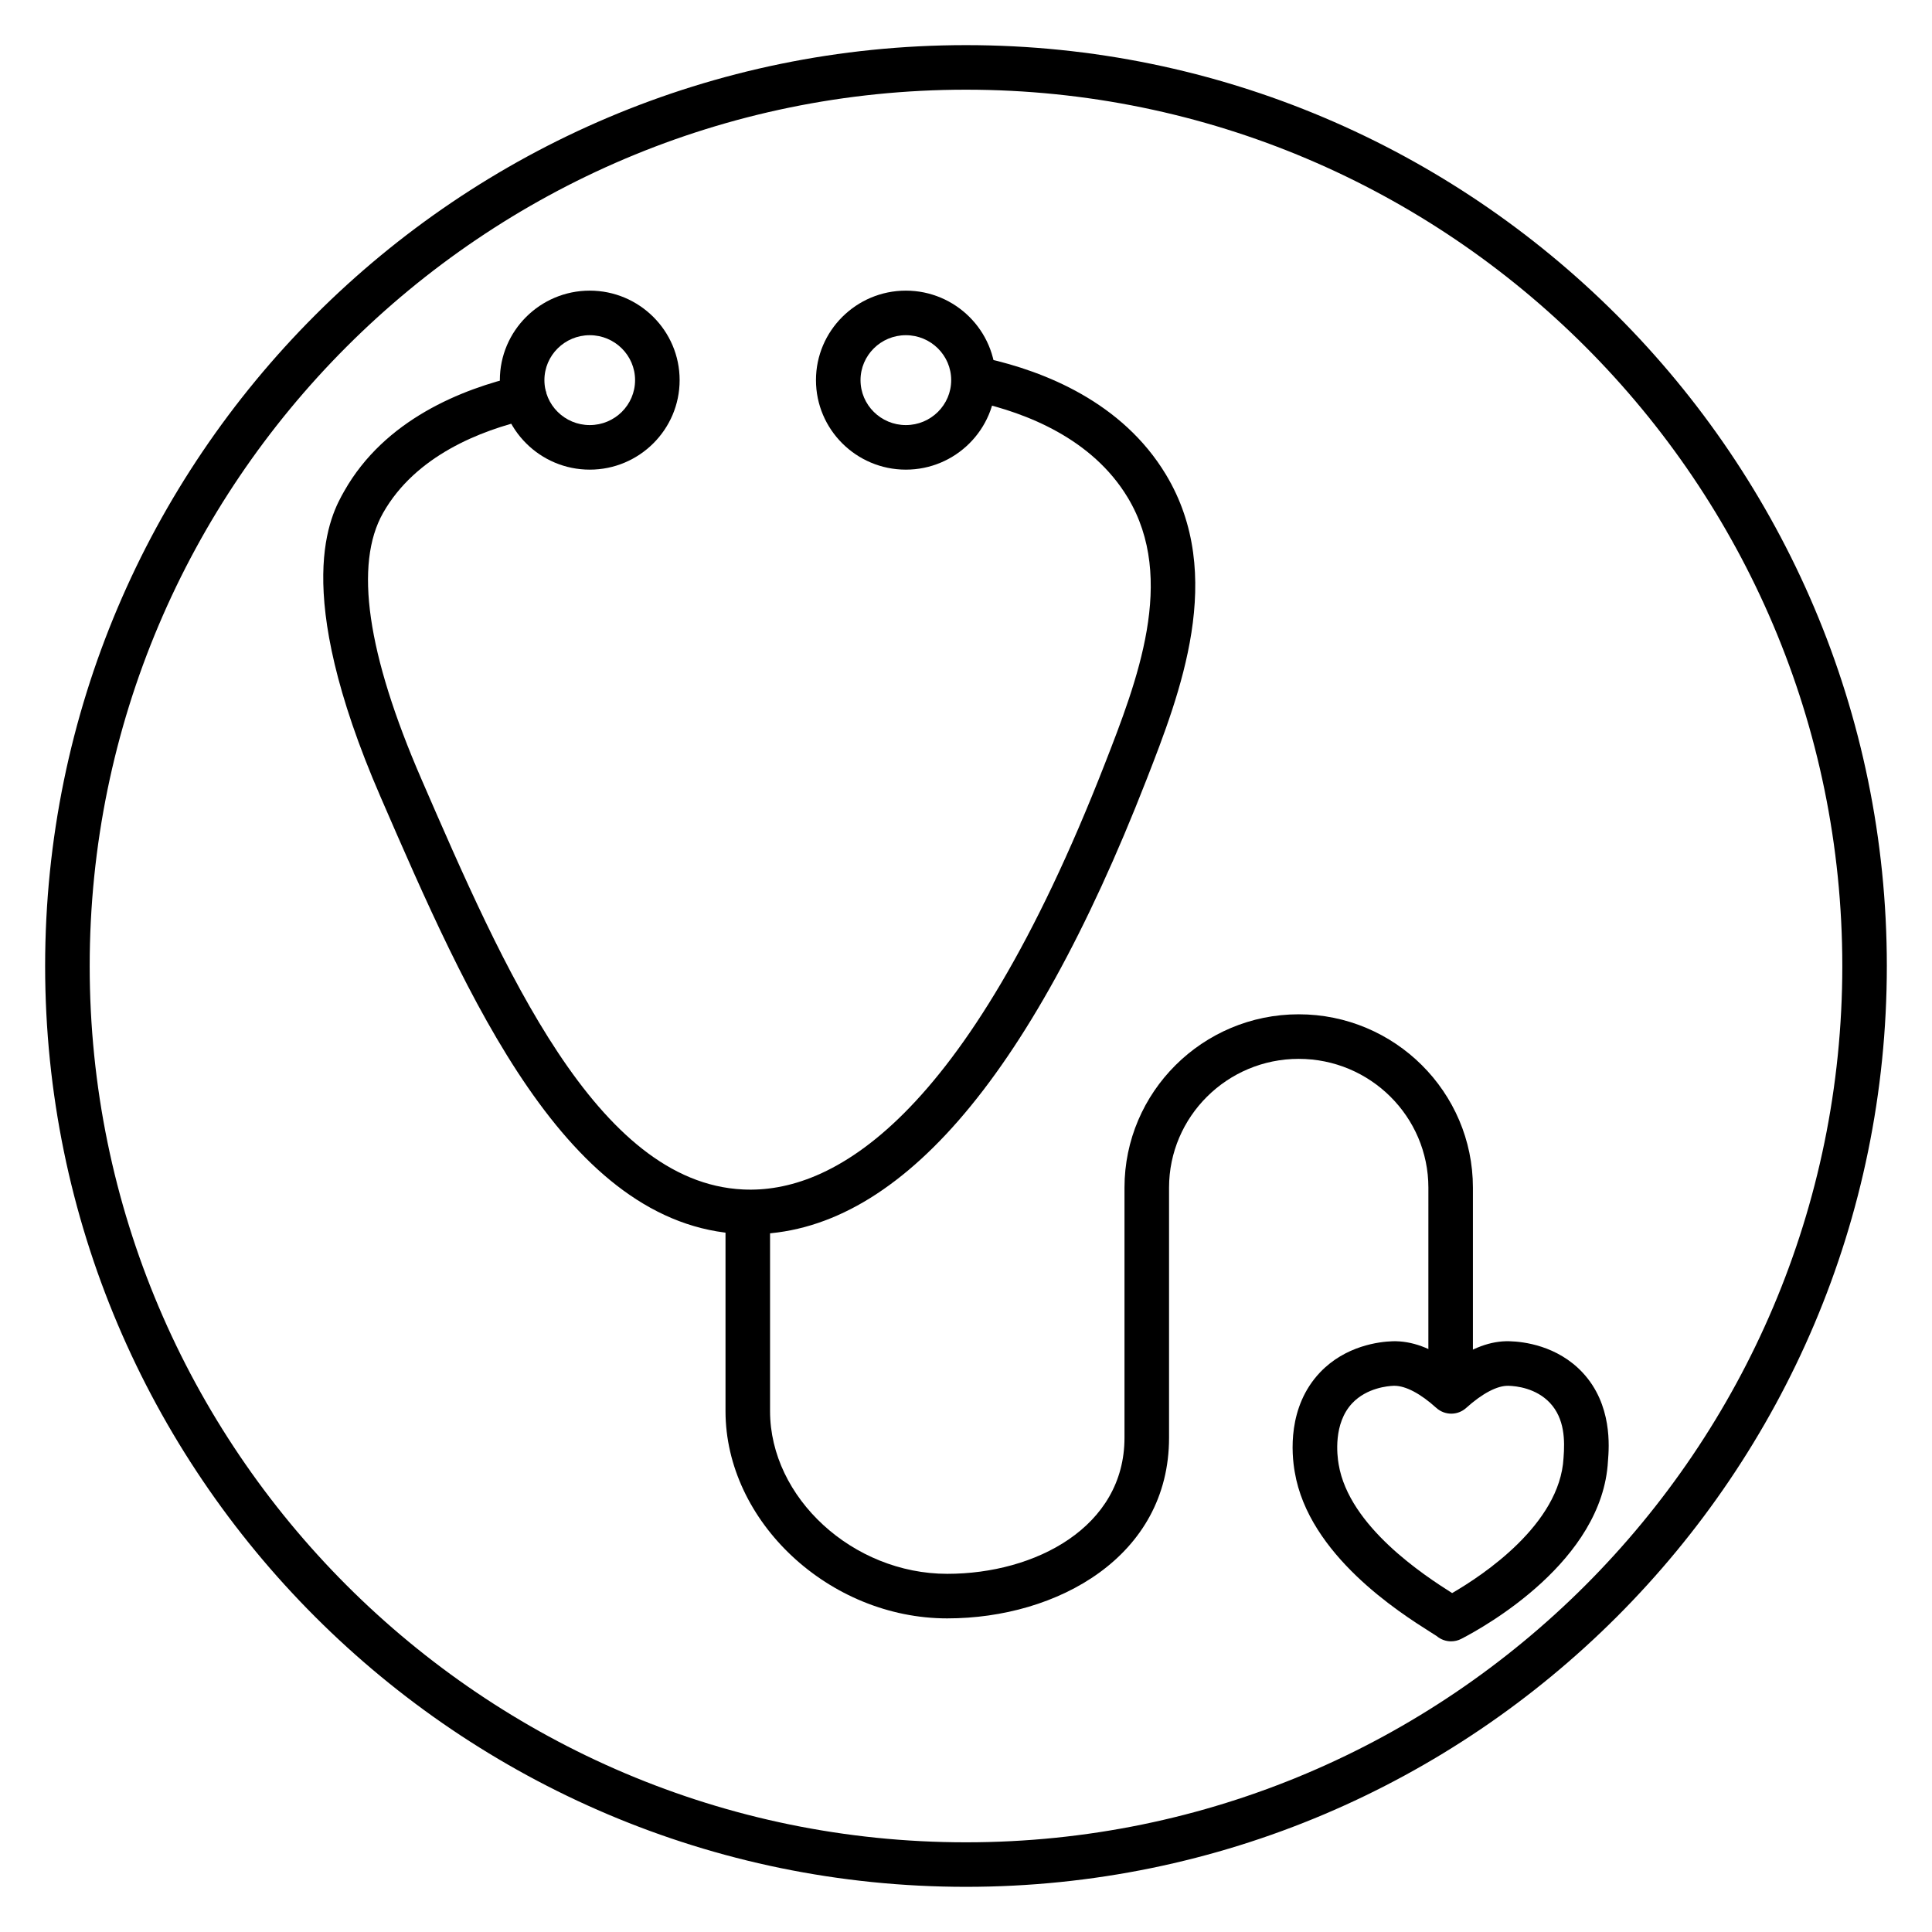 <?xml version="1.0" encoding="UTF-8"?>
<!-- Uploaded to: SVG Repo, www.svgrepo.com, Generator: SVG Repo Mixer Tools -->
<svg fill="#000000" width="800px" height="800px" version="1.1" viewBox="144 144 512 512" xmlns="http://www.w3.org/2000/svg">
 <g>
  <path d="m400 644.03c-134.56 0-244.04-109.47-244.04-244.03 0-134.56 109.47-244.04 244.04-244.04 134.56 0 244.03 109.47 244.03 244.03 0 134.56-109.47 244.04-244.03 244.04zm0-476.26c-128.05 0-232.23 104.18-232.23 232.23s104.18 232.23 232.23 232.23 232.23-104.18 232.23-232.23c-0.004-128.05-104.18-232.23-232.23-232.23z"/>
  <path d="m342.96 471.08c-0.875 0-1.742-0.02-2.621-0.062-46.184-2.203-72.383-62.574-95.492-115.84-24.086-55.508-13.188-74.742-9.602-81.059 10.715-18.91 31.129-27.059 46.371-30.562 3.195-0.727 6.34 1.254 7.078 4.43 0.73 3.18-1.25 6.348-4.434 7.078-12.93 2.973-30.145 9.703-38.746 24.875-7.684 13.555-4.262 37.289 10.164 70.539 21.738 50.105 46.375 106.89 85.219 108.74 23.227 1.145 58.723-17.547 95.871-112.74 8.516-21.836 19.113-49 6.094-70.617-9.434-15.66-26.961-22.434-40-25.355-3.184-0.715-5.18-3.867-4.473-7.055 0.711-3.18 3.867-5.18 7.055-4.473 15.289 3.43 35.945 11.551 47.535 30.789 16.016 26.59 3.75 58.031-5.203 80.992-31.16 79.863-66.414 120.32-104.82 120.32z"/>
  <path d="m300.29 268.46c-13.137 0-23.824-10.641-23.824-23.719 0-13.078 10.688-23.719 23.824-23.719 13.133 0 23.82 10.641 23.82 23.719 0 13.078-10.688 23.719-23.82 23.719zm0-35.629c-6.629 0-12.016 5.34-12.016 11.91 0 6.57 5.387 11.91 12.016 11.91 6.625 0 12.012-5.34 12.012-11.91 0-6.57-5.391-11.91-12.012-11.91z"/>
  <path d="m384.06 268.46c-13.133 0-23.82-10.641-23.82-23.719 0-13.078 10.688-23.719 23.82-23.719 13.137 0 23.824 10.641 23.824 23.719 0 13.078-10.688 23.719-23.824 23.719zm0-35.629c-6.625 0-12.012 5.34-12.012 11.91 0 6.57 5.387 11.91 12.012 11.91 6.629 0 12.016-5.34 12.016-11.91 0-6.57-5.387-11.91-12.016-11.91z"/>
  <path d="m395.04 572.89c-31.309 0-58.773-25.672-58.773-54.934v-48.98c0-3.262 2.644-5.902 5.902-5.902s5.902 2.641 5.902 5.902v48.98c0 22.969 21.941 43.125 46.965 43.125 23.34 0 46.965-12.387 46.965-36.062v-66.281c0-25.332 20.715-45.938 46.168-45.938s46.168 20.609 46.168 45.938v49.258c0 3.262-2.644 5.902-5.902 5.902s-5.902-2.641-5.902-5.902l0.004-49.258c0-18.816-15.414-34.129-34.363-34.129s-34.363 15.312-34.363 34.129v66.281c0.004 31.43-29.562 47.871-58.77 47.871z"/>
  <path d="m528.55 578.97c-1.379 0-2.738-0.48-3.832-1.41-0.203-0.141-0.848-0.539-1.711-1.086-7.961-5.039-32.199-20.367-35.887-42.379-0.859-4.859-1.941-17.27 6.695-26.387 6.758-7.106 15.695-8.145 19.23-8.262 5.098-0.133 10.25 1.785 15.559 5.668 5.328-3.879 10.504-5.828 15.473-5.668 3.582 0.098 12.582 1.102 19.312 8.285 0.004 0 0.004 0.004 0.008 0.008 7.938 8.504 7.031 19.742 6.731 23.438-1.434 26.523-32.633 43.922-38.871 47.137-0.855 0.445-1.785 0.656-2.707 0.656zm-15.027-67.723h-0.145c-1.559 0.051-7.148 0.543-10.996 4.59-5.074 5.356-4.055 13.797-3.621 16.254 2.758 16.465 22.742 29.449 30.066 34.09 8.113-4.695 28.574-18.234 29.523-35.797 0.379-4.688 0.301-10.422-3.582-14.586-3.691-3.934-8.914-4.492-10.984-4.547-2.953-0.105-6.957 2.016-11.238 5.867-2.25 2.031-5.668 2.016-7.914-0.016-4.172-3.781-8.109-5.856-11.109-5.856z"/>
 </g>
</svg>